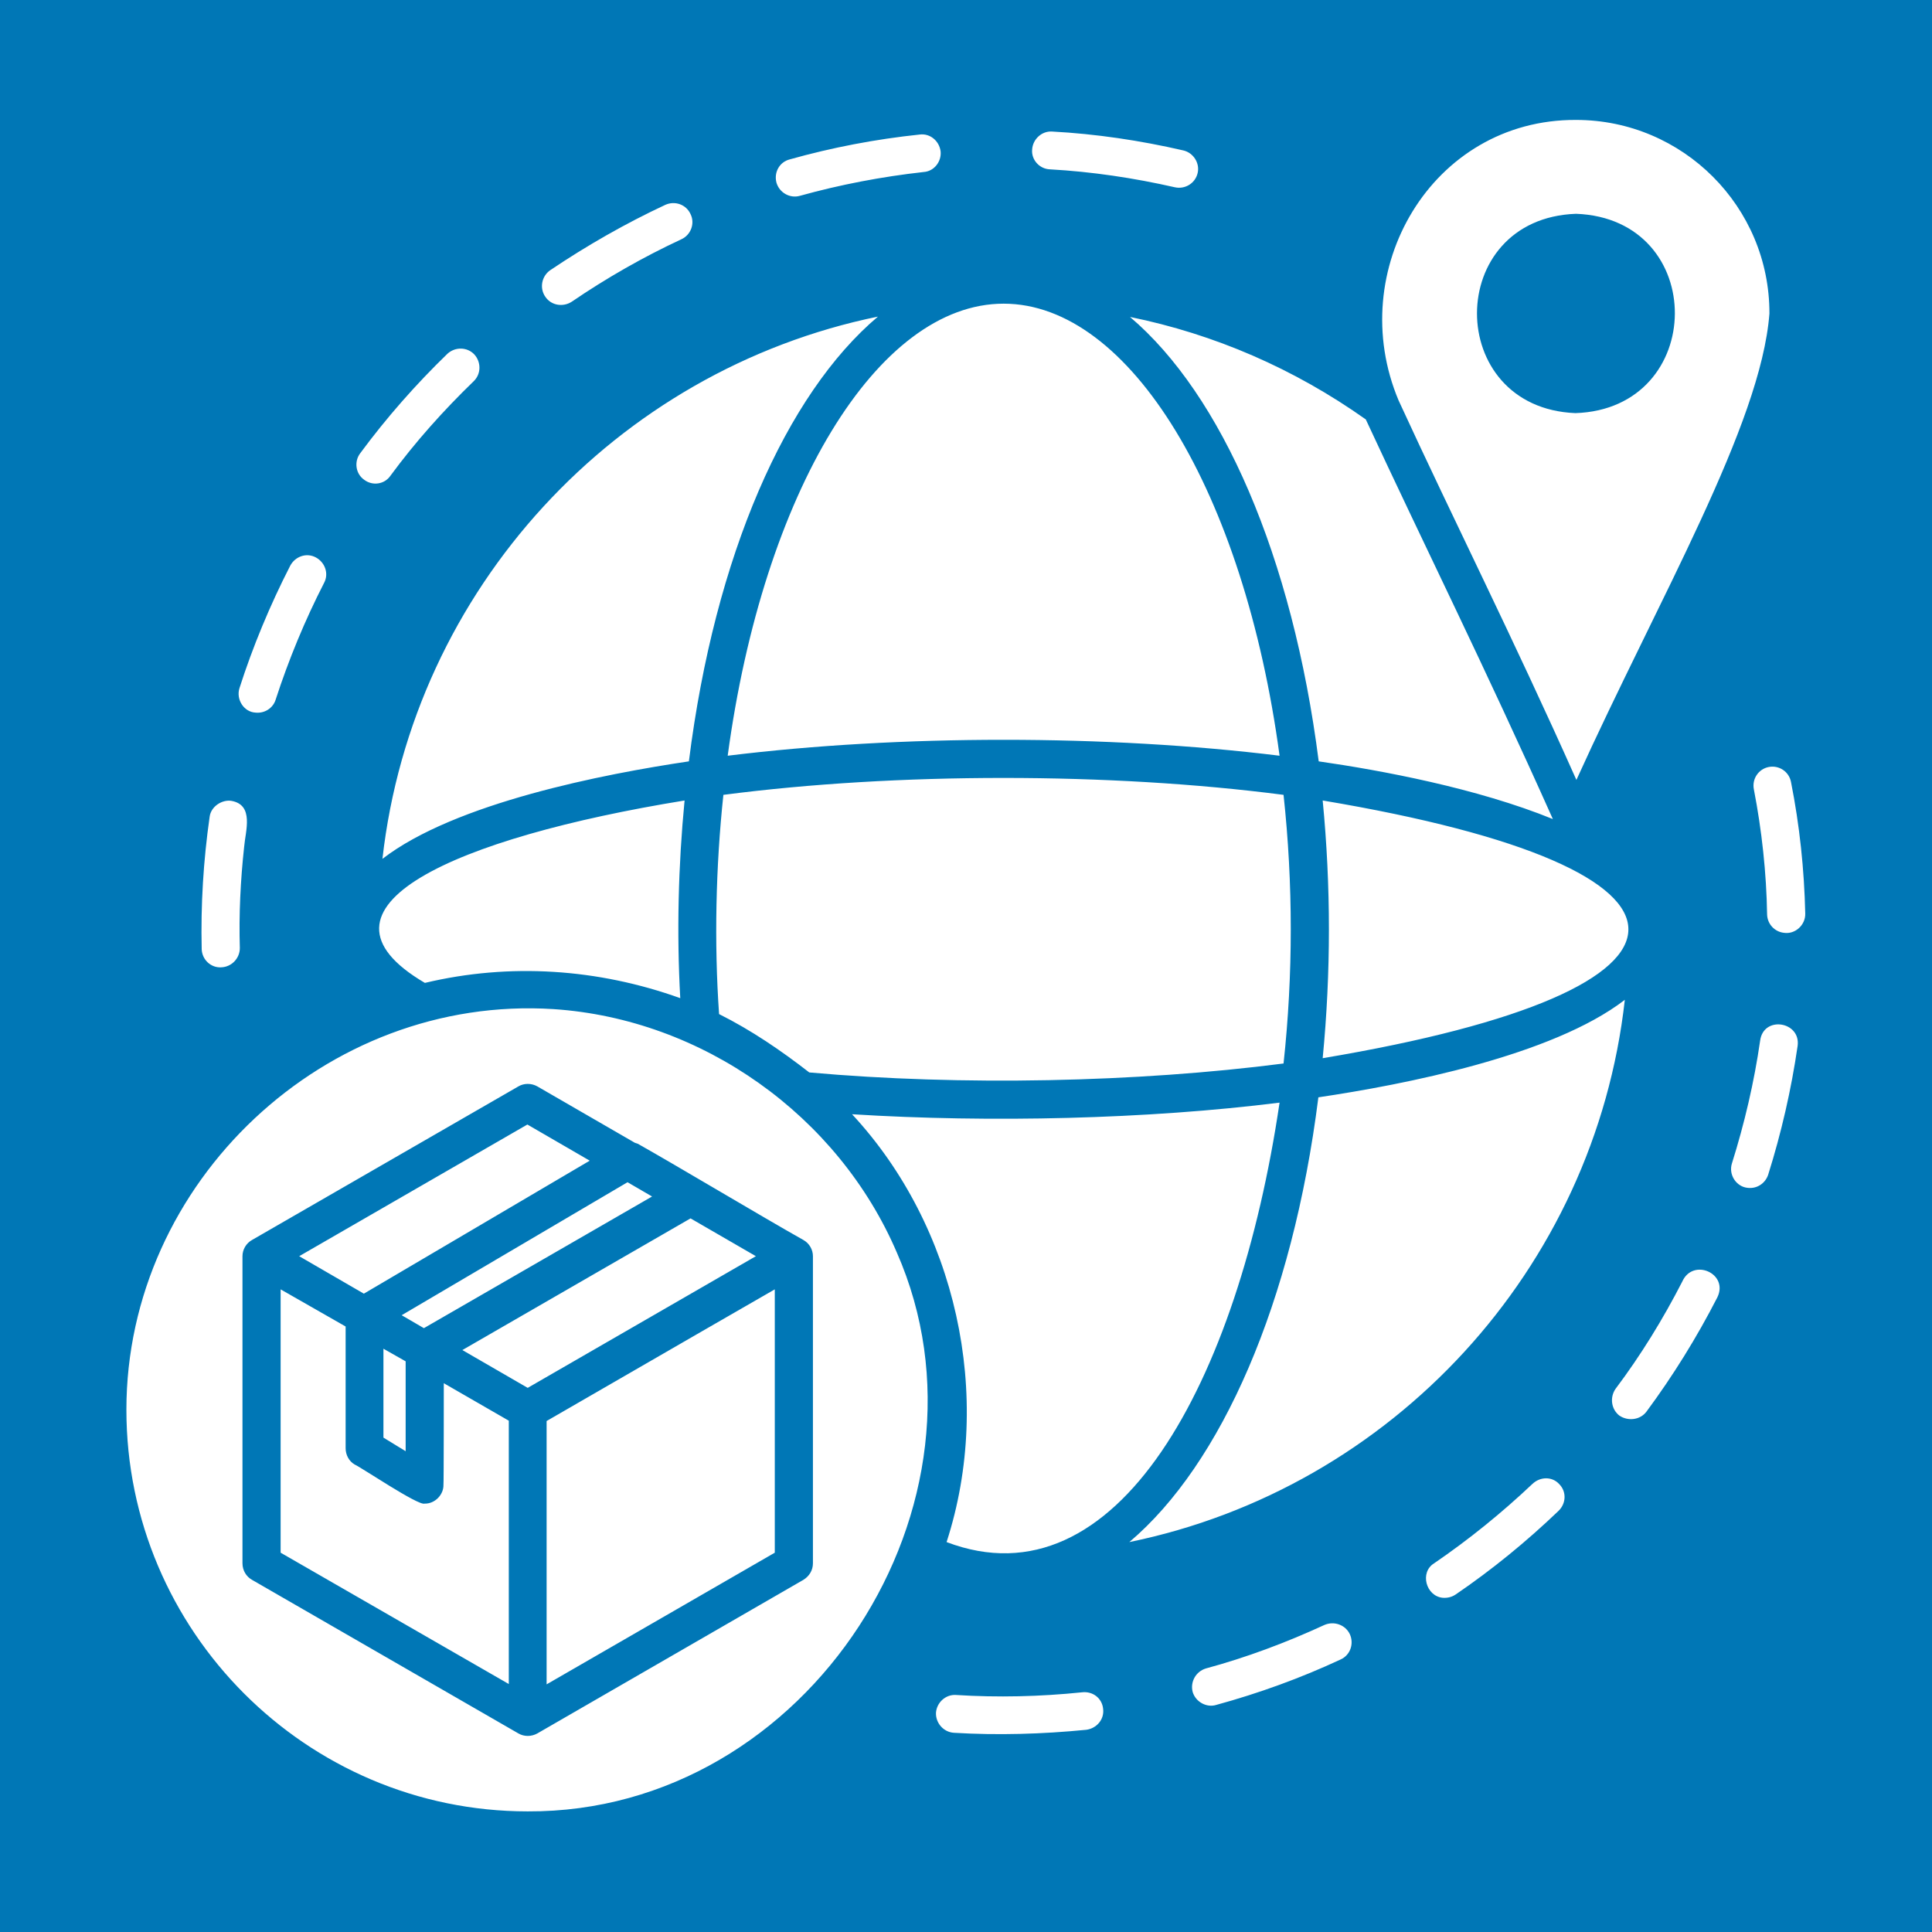 <svg xmlns="http://www.w3.org/2000/svg" xmlns:xlink="http://www.w3.org/1999/xlink" width="1080" zoomAndPan="magnify" viewBox="0 0 810 810" height="1080" preserveAspectRatio="xMidYMid meet" version="1.0"><defs><clipPath id="a6f8348ab4"><path d="M 52.992 50 L 757 50 L 757 760 L 52.992 760 Z M 52.992 50 " clip-rule="nonzero"/></clipPath></defs><rect x="-81" width="972" fill="#ffffff" y="-81" height="972" fill-opacity="1"/><rect x="-81" width="972" fill="#0077b6" y="-81" height="972" fill-opacity="1"/><g clip-path="url(#a6f8348ab4)"><path fill="#ffffff" d="M 586.383 167.918 C 609.605 218.395 633.801 266.227 660.914 326.988 C 695.539 250.652 738.227 178.207 741.84 131.488 C 741.98 86.715 705.551 50.281 660.773 50.281 C 600.148 50.004 563.441 113.551 586.383 167.918 Z M 660.773 89.633 C 716.395 91.719 715.699 171.395 660.496 173.203 C 605.434 170.977 605.434 91.582 660.773 89.633 Z M 536.465 462.285 C 519.086 579.781 468.191 673.637 396.859 646.523 C 416.746 585.203 400.895 514.148 357.23 467.152 C 415.074 470.766 480.984 469.238 536.465 462.285 Z M 473.477 646.523 C 511.992 613.988 541.887 546.27 552.734 460.059 C 588.332 454.777 650.766 442.68 681.215 419.18 C 668.562 532.363 583.465 623.996 473.477 646.523 Z M 554.543 443.652 C 558.02 407.777 558.02 371.484 554.543 335.609 C 725.434 364.254 725.434 415.008 554.543 443.652 Z M 473.754 132.879 C 509.211 140.109 542.582 154.57 572.617 175.844 C 596.953 228.266 622.258 279.02 651.043 343.398 C 619.34 330.465 579.016 322.957 552.875 319.203 C 541.887 233.133 512.133 165.414 473.754 132.879 Z M 420.777 127.316 C 473.754 127.316 521.586 206.434 536.465 316.84 C 464.301 307.941 377.254 307.941 305.09 316.84 C 319.965 206.574 367.801 127.316 420.777 127.316 Z M 288.82 319.203 C 253.223 324.488 190.789 336.586 160.34 360.082 C 173.133 246.898 258.23 155.266 368.078 132.738 C 329.562 165.277 299.664 232.855 288.82 319.203 Z M 287.012 335.609 C 284.371 362.863 283.676 391.23 285.203 418.484 C 250.719 406.109 213.734 403.605 178.137 412.086 C 124.324 380.523 191.07 351.184 287.012 335.609 Z M 301.473 425.16 C 299.387 395.262 300.082 363.281 303.281 333.246 C 376.004 323.793 465.273 323.793 538.133 333.246 C 542.168 370.512 542.168 408.613 538.133 445.875 C 476.676 453.801 403.117 455.332 339.293 449.629 C 327.477 440.453 315.102 431.973 301.473 425.16 Z M 376.004 525.133 C 351.391 467.707 294.52 427.242 232.09 423.074 C 136.562 416.953 52.992 495.516 52.992 591.043 C 52.992 683.789 128.496 759.43 221.242 759.43 C 339.293 759.988 422.027 629.84 376.004 525.133 Z M 340.824 655.422 C 340.824 658.344 339.293 660.848 336.793 662.375 L 225.273 726.754 C 222.773 728.145 219.711 728.145 217.348 726.754 C 217.348 726.754 105.691 662.375 105.691 662.375 C 103.191 660.984 101.66 658.344 101.66 655.422 L 101.66 526.664 C 101.66 523.883 103.191 521.242 105.691 519.852 L 217.348 455.473 C 219.711 454.082 222.773 454.082 225.273 455.473 L 266.156 479.109 C 266.57 479.25 266.988 479.387 267.406 479.527 C 283.953 488.844 319.965 510.395 336.793 519.852 C 339.293 521.242 340.824 523.883 340.824 526.664 Z M 152.551 542.375 L 125.438 526.664 L 221.102 471.461 L 247.246 486.617 Z M 168.402 551.414 L 263.098 495.656 L 273.387 501.637 L 177.719 556.836 Z M 316.906 526.664 L 221.242 581.867 L 193.848 566.016 L 289.516 510.812 Z M 186.062 579.918 L 213.316 595.633 L 213.316 706.035 L 117.652 650.973 L 117.652 540.57 L 144.906 556.141 L 144.906 607.172 C 144.906 609.953 146.293 612.598 148.66 613.988 C 151.301 615.098 175.355 631.367 177.996 630.395 C 182.309 630.535 186.062 626.641 185.922 622.469 C 186.062 622.469 186.062 579.918 186.062 579.918 Z M 160.758 565.457 L 170.07 570.742 L 170.07 608.426 L 160.758 602.723 Z M 293.688 558.508 L 324.832 540.57 L 324.832 650.973 L 229.168 706.176 L 229.168 595.77 Z M 100.41 288.473 C 105.973 271.094 113.203 253.711 121.684 237.164 C 123.77 233.27 128.496 231.602 132.391 233.688 C 136.285 235.773 137.953 240.5 135.867 244.395 C 127.801 260.105 120.988 276.652 115.566 293.34 C 114.453 296.957 110.836 299.18 107.082 298.762 C 102.215 298.484 98.879 293.199 100.41 288.473 Z M 84.559 397.906 C 84.141 379.41 85.254 360.918 87.895 342.426 C 88.449 338.113 93.039 335.195 96.934 335.75 C 106.664 337.418 102.91 348.402 102.355 355.078 C 100.824 369.121 100.129 383.445 100.547 397.488 C 100.547 401.797 97.07 405.414 92.762 405.551 C 88.449 405.832 84.695 402.355 84.559 397.906 Z M 432.734 62.656 C 433.012 58.348 436.77 54.871 441.078 55.148 C 459.434 56.121 478.066 58.902 496.141 63.074 C 500.312 64.047 503.094 68.359 502.121 72.531 C 501.148 76.84 496.836 79.484 492.527 78.508 C 475.422 74.617 457.766 71.973 440.242 71 C 435.793 70.863 432.316 66.969 432.734 62.656 Z M 228.613 124.395 C 226.109 120.781 227.082 115.773 230.699 113.273 C 245.992 102.98 262.262 93.664 278.949 85.879 C 282.98 84.07 287.707 85.738 289.516 89.773 C 291.461 93.664 289.652 98.531 285.621 100.34 C 269.77 107.711 254.195 116.609 239.734 126.48 C 236.121 128.844 231.113 128.148 228.613 124.395 Z M 325.527 76.562 C 324.418 72.254 326.781 67.941 331.09 66.828 C 348.891 61.824 367.105 58.348 385.598 56.402 C 389.91 55.844 393.801 59.043 394.359 63.492 C 394.773 67.805 391.578 71.836 387.266 72.113 C 369.746 74.059 352.227 77.398 335.262 82.125 C 331.23 83.238 326.781 80.875 325.527 76.562 Z M 152.691 201.152 C 149.074 198.648 148.379 193.504 151.023 190.027 C 162.008 175.148 174.383 161.105 187.594 148.312 C 190.789 145.391 195.797 145.391 198.855 148.59 C 201.773 151.789 201.773 156.793 198.578 159.852 C 185.922 172.09 174.105 185.301 163.676 199.48 C 161.172 203.098 156.168 203.793 152.691 201.152 Z M 756.859 383.027 C 756.996 387.754 752.688 391.785 747.957 391.09 C 744.066 390.676 741.008 387.477 740.867 383.445 C 740.59 365.922 738.645 348.125 735.305 330.883 C 734.473 326.574 737.254 322.402 741.562 321.566 C 745.875 320.734 750.043 323.512 750.879 327.824 C 754.496 346.039 756.441 364.531 756.859 383.027 Z M 565.945 685.18 C 567.75 689.211 566.082 693.938 562.051 695.746 C 545.363 703.535 527.707 709.93 509.906 714.797 C 505.875 716.047 501.285 713.547 500.035 709.375 C 498.922 705.062 501.426 700.754 505.598 699.5 C 522.562 694.914 539.246 688.656 555.238 681.285 C 559.41 679.477 564.137 681.285 565.945 685.18 Z M 462.492 716.465 C 463.047 720.914 459.711 724.668 455.398 725.227 C 437.047 727.031 418.273 727.59 399.918 726.477 C 395.609 726.199 392.273 722.445 392.41 718.133 C 392.688 713.824 396.445 710.348 400.754 710.625 C 418.273 711.738 436.074 711.32 453.594 709.512 C 458.18 708.957 462.074 712.016 462.492 716.465 Z M 653.684 622.191 C 656.883 625.387 656.605 630.395 653.406 633.453 C 640.059 646.246 625.598 658.066 610.301 668.492 C 608.633 669.605 606.824 670.023 604.879 669.883 C 597.785 669.188 595.145 659.176 601.262 655.422 C 615.723 645.551 629.629 634.289 642.422 622.191 C 645.758 618.992 650.766 618.992 653.684 622.191 Z M 753.66 438.508 C 751.02 456.723 746.848 474.938 741.285 492.598 C 740.031 496.211 736.559 498.438 732.801 498.02 C 727.938 497.602 724.598 492.457 726.129 487.73 C 731.41 470.906 735.445 453.664 737.949 436.281 C 739.336 425.715 755.051 428.219 753.66 438.508 Z M 720.012 543.906 C 711.391 560.73 701.379 576.859 690.254 591.879 C 687.613 595.355 682.605 595.91 678.992 593.547 C 675.516 590.906 674.82 585.898 677.32 582.285 C 687.891 568.238 697.207 553.082 705.27 537.371 C 709.719 527.219 724.875 533.895 720.012 543.906 Z M 720.012 543.906 " fill-opacity="1" fill-rule="nonzero"/></g></svg>